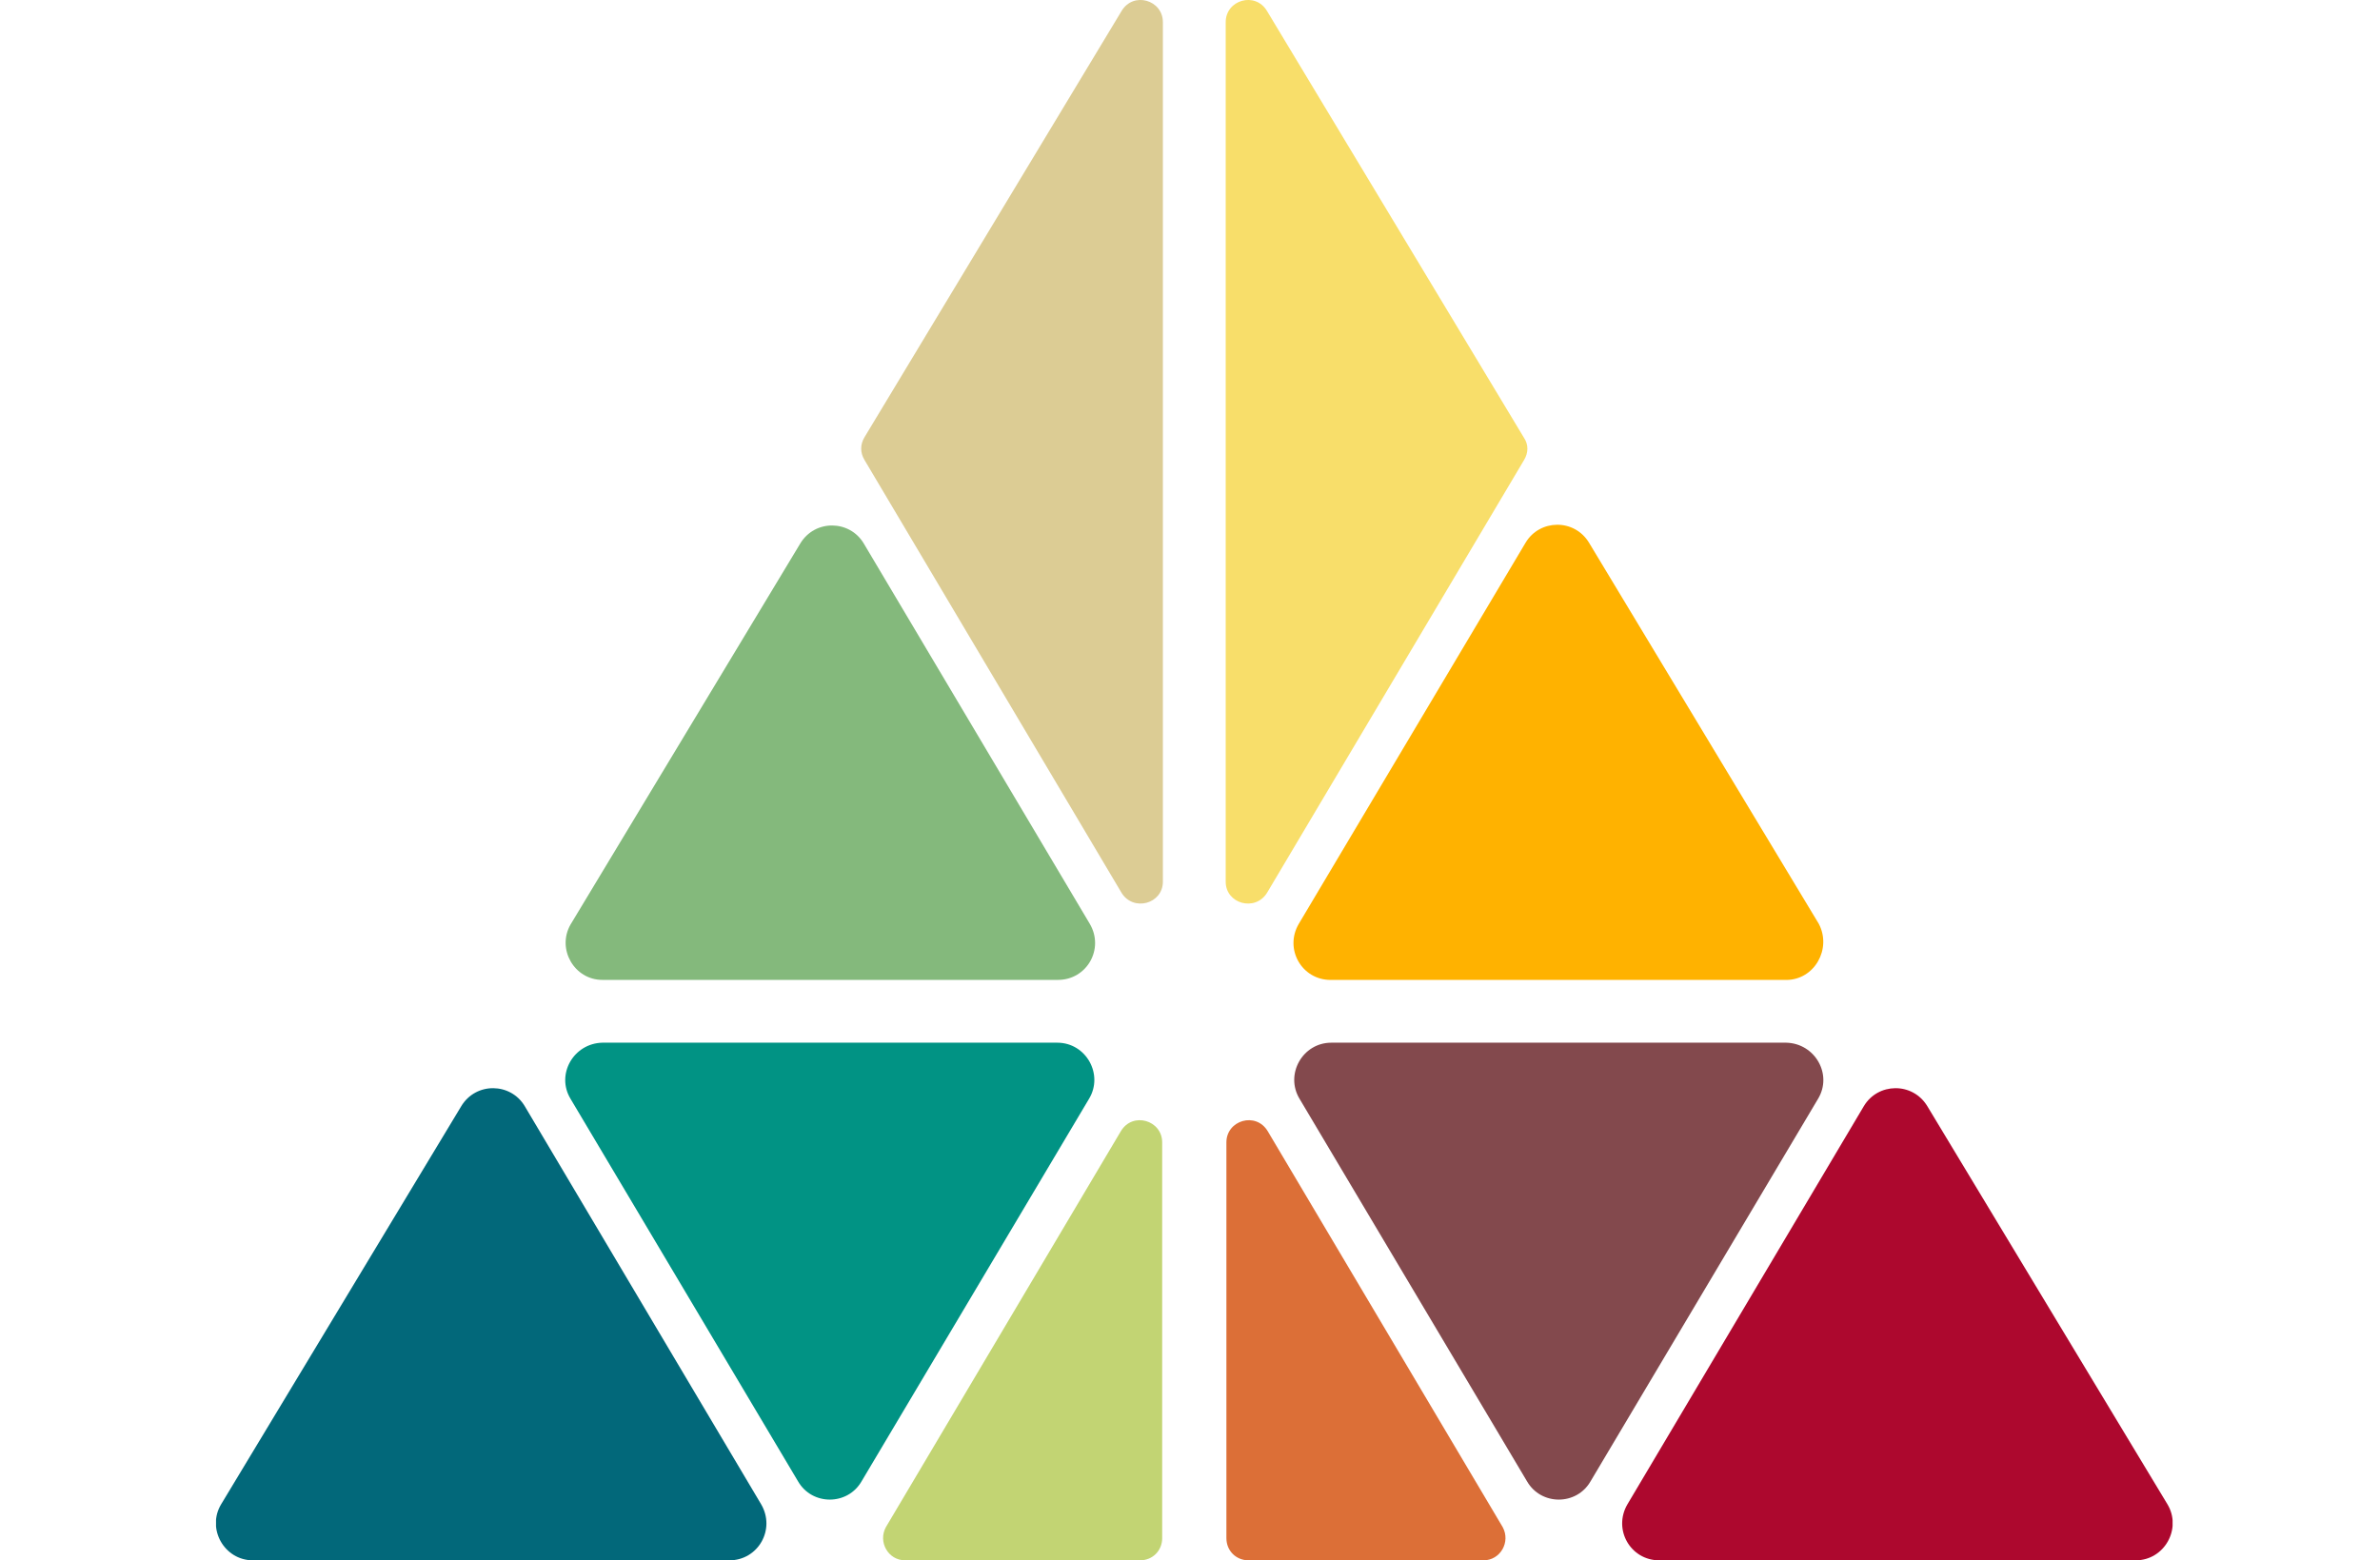 <svg width="61" height="40" viewBox="0 0 61 40" fill="none" xmlns="http://www.w3.org/2000/svg">
<g clip-path="url(#clip0_1_827)">
<g clip-path="url(#clip1_1_827)">
<path d="M14.623 28.169L20.454 37.975C20.814 38.599 21.722 38.599 22.082 37.975L27.912 28.169C28.291 27.544 27.837 26.73 27.098 26.73H15.437C14.699 26.749 14.245 27.544 14.623 28.169Z" fill="#019384"/>
<path d="M22.158 11.793L28.745 22.887C29.048 23.379 29.805 23.171 29.805 22.603V0.568C29.805 -0 29.048 -0.227 28.745 0.284L22.158 11.207C22.044 11.396 22.044 11.604 22.158 11.793Z" fill="#DCCC94"/>
<path d="M15.437 25.12H27.117C27.856 25.12 28.31 24.326 27.931 23.682L22.139 13.933C21.779 13.327 20.889 13.308 20.511 13.933L14.623 23.701C14.264 24.326 14.718 25.12 15.437 25.12Z" fill="#84B97C"/>
<path d="M6.483 40H18.693C19.432 40 19.886 39.205 19.507 38.561L13.45 28.358C13.09 27.752 12.2 27.733 11.822 28.358L5.669 38.561C5.291 39.186 5.745 40 6.483 40Z" fill="#02687A"/>
<path d="M23.199 40H29.219C29.54 40 29.787 39.754 29.787 39.432V29.285C29.787 28.718 29.029 28.49 28.726 29.002L22.706 39.148C22.498 39.527 22.763 40 23.199 40Z" fill="#C2D473"/>
<path d="M46.597 28.169L40.766 37.975C40.407 38.599 39.498 38.599 39.138 37.975L33.308 28.169C32.929 27.544 33.383 26.73 34.122 26.73H45.783C46.521 26.749 46.975 27.544 46.597 28.169Z" fill="#83494D"/>
<path d="M39.062 11.793L32.475 22.887C32.172 23.379 31.415 23.171 31.415 22.603V0.568C31.415 -0 32.172 -0.227 32.475 0.284L39.062 11.226C39.176 11.396 39.176 11.604 39.062 11.793Z" fill="#F8DE6A"/>
<path d="M45.783 25.121H34.103C33.364 25.121 32.91 24.326 33.289 23.682L39.1 13.914C39.46 13.308 40.35 13.289 40.728 13.914L46.616 23.682C46.956 24.326 46.502 25.121 45.783 25.121Z" fill="#FFB200"/>
<path d="M54.737 40H42.527C41.788 40 41.334 39.205 41.713 38.561L47.77 28.358C48.13 27.752 49.02 27.733 49.398 28.358L55.551 38.561C55.929 39.186 55.475 40 54.737 40Z" fill="#AD082E"/>
<path d="M38.021 40H32.001C31.68 40 31.433 39.754 31.433 39.432V29.285C31.433 28.718 32.191 28.49 32.494 29.002L38.514 39.148C38.722 39.527 38.457 40 38.021 40Z" fill="#DC6F37"/>
</g>
</g>
<defs>
<clipPath id="clip0_1_827">
<rect width="60" height="40" fill="white" transform="translate(0.61)"/>
</clipPath>
<clipPath id="clip1_1_827">
<rect width="50.147" height="40" fill="white" transform="translate(5.537)"/>
</clipPath>
</defs>
</svg>
